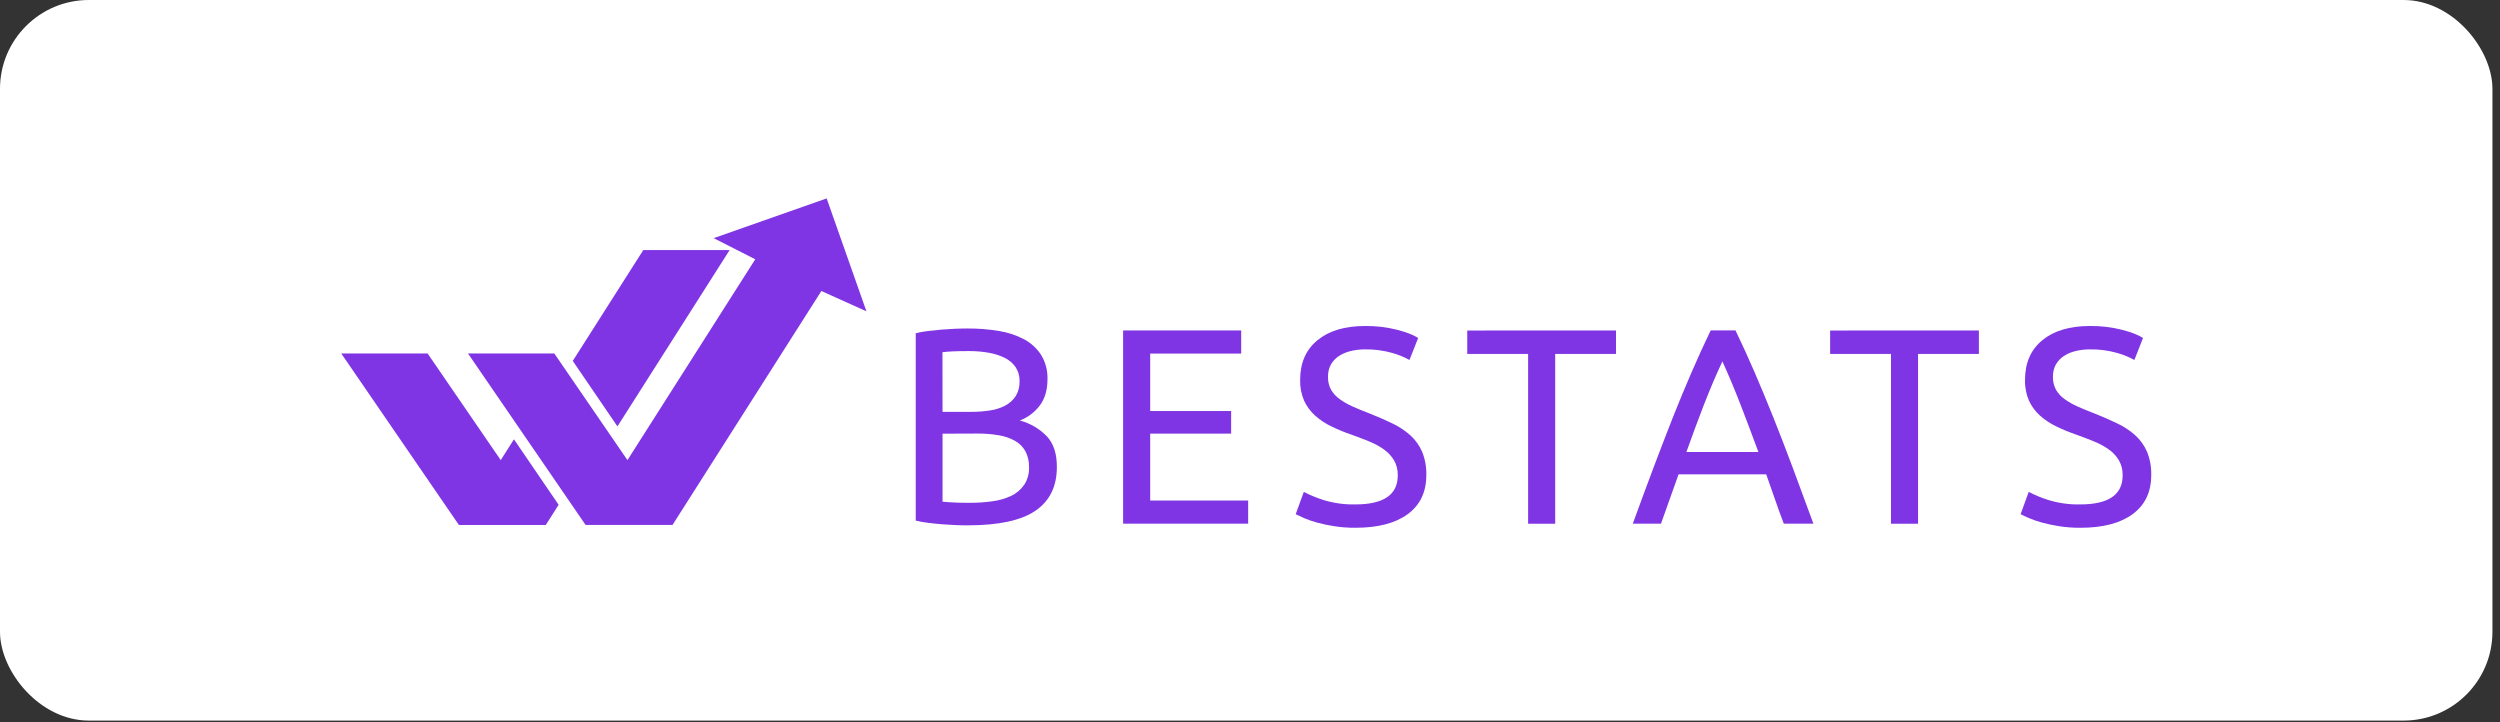 <?xml version="1.0" encoding="UTF-8"?> <svg xmlns="http://www.w3.org/2000/svg" width="315" height="91" viewBox="0 0 315 91" fill="none"><rect x="0" y="0" width="315" height="91" fill="#333333" stroke="none"/><rect width="314.047" height="90.794" rx="11.194" fill="white"></rect><path d="M121.958 66.192C121.458 66.192 120.932 66.192 120.359 66.157C119.786 66.123 119.211 66.1 118.635 66.052C118.06 66.005 117.494 65.948 116.931 65.877C116.409 65.815 115.892 65.72 115.382 65.595V41.986C115.892 41.862 116.41 41.768 116.931 41.706C117.494 41.636 118.062 41.577 118.635 41.531C119.208 41.486 119.779 41.449 120.342 41.424C120.905 41.399 121.433 41.389 121.923 41.389C123.249 41.382 124.573 41.488 125.88 41.706C127 41.88 128.082 42.241 129.081 42.776C129.946 43.247 130.678 43.93 131.208 44.761C131.749 45.675 132.018 46.723 131.983 47.784C131.983 49.117 131.666 50.212 131.032 51.068C130.387 51.934 129.509 52.598 128.5 52.983C129.799 53.327 130.979 54.018 131.913 54.983C132.756 55.898 133.173 57.186 133.165 58.848C133.165 61.286 132.268 63.119 130.474 64.347C128.681 65.576 125.842 66.191 121.958 66.192ZM118.76 51.893H122.346C123.147 51.897 123.947 51.838 124.739 51.718C125.421 51.623 126.082 51.409 126.691 51.086C127.218 50.803 127.666 50.392 127.992 49.891C128.326 49.329 128.49 48.684 128.465 48.031C128.484 47.402 128.309 46.783 127.964 46.256C127.618 45.761 127.151 45.362 126.608 45.096C125.97 44.782 125.288 44.563 124.586 44.446C123.774 44.303 122.951 44.233 122.126 44.236C121.259 44.236 120.578 44.248 120.084 44.271C119.584 44.294 119.148 44.329 118.75 44.376L118.76 51.893ZM118.76 54.643V63.215C119.011 63.237 119.321 63.263 119.674 63.285C119.979 63.308 120.334 63.325 120.745 63.337C121.155 63.35 121.631 63.355 122.171 63.355C123.13 63.358 124.087 63.294 125.037 63.163C125.859 63.057 126.659 62.826 127.412 62.478C128.067 62.166 128.629 61.688 129.043 61.093C129.474 60.436 129.689 59.662 129.659 58.878C129.681 58.177 129.523 57.481 129.201 56.858C128.894 56.304 128.437 55.847 127.882 55.541C127.242 55.189 126.546 54.952 125.825 54.838C124.942 54.691 124.047 54.621 123.152 54.628L118.76 54.643Z" fill="#8035E4"></path><path d="M141.513 65.982V41.636H156.39V44.551H144.924V51.788H155.124V54.636H144.924V63.067H157.268V65.982H141.513Z" fill="#8035E4"></path><path d="M170.773 63.557C174.337 63.557 176.119 62.34 176.119 59.905C176.139 59.235 175.975 58.572 175.643 57.99C175.315 57.45 174.878 56.983 174.359 56.62C173.785 56.215 173.165 55.88 172.513 55.62C171.822 55.34 171.09 55.059 170.316 54.778C169.451 54.484 168.605 54.138 167.783 53.74C167.03 53.385 166.331 52.923 165.708 52.37C165.123 51.844 164.65 51.204 164.319 50.491C163.961 49.66 163.79 48.76 163.819 47.856C163.819 45.726 164.546 44.063 165.999 42.868C167.452 41.673 169.454 41.076 172.005 41.076C173.362 41.061 174.716 41.221 176.034 41.551C177.24 41.866 178.125 42.211 178.689 42.586L177.59 45.358C176.897 44.972 176.159 44.671 175.393 44.463C174.288 44.153 173.144 44.005 171.997 44.023C171.382 44.018 170.768 44.09 170.17 44.236C169.644 44.36 169.144 44.574 168.691 44.868C168.277 45.141 167.935 45.507 167.69 45.938C167.439 46.408 167.315 46.936 167.33 47.468C167.311 48.043 167.445 48.612 167.718 49.118C167.994 49.583 168.366 49.985 168.809 50.296C169.32 50.66 169.868 50.972 170.443 51.225C171.064 51.508 171.749 51.788 172.5 52.07C173.556 52.49 174.524 52.912 175.403 53.335C176.233 53.722 177.003 54.227 177.688 54.835C178.333 55.416 178.845 56.129 179.189 56.925C179.565 57.857 179.744 58.856 179.717 59.86C179.717 61.99 178.938 63.629 177.38 64.777C175.822 65.925 173.623 66.499 170.786 66.499C169.897 66.505 169.009 66.44 168.131 66.305C167.401 66.194 166.678 66.042 165.966 65.85C165.409 65.701 164.863 65.513 164.332 65.287C163.873 65.087 163.515 64.92 163.258 64.787L164.279 61.977C165.068 62.388 165.891 62.728 166.739 62.995C168.045 63.399 169.407 63.588 170.773 63.557Z" fill="#8035E4"></path><path d="M203.616 41.636V44.594H195.954V65.99H192.543V44.594H184.875V41.644L203.616 41.636Z" fill="#8035E4"></path><path d="M224.759 65.983C224.359 64.928 223.986 63.893 223.633 62.873C223.28 61.853 222.917 60.818 222.542 59.763H211.501L209.284 65.983H205.733C206.669 63.406 207.548 61.026 208.373 58.843C209.197 56.66 209.999 54.577 210.78 52.593C211.564 50.625 212.343 48.745 213.118 46.954C213.891 45.162 214.701 43.388 215.545 41.632H218.675C219.518 43.386 220.326 45.16 221.1 46.954C221.874 48.747 222.654 50.627 223.44 52.593C224.226 54.558 225.029 56.636 225.847 58.828C226.667 61.02 227.547 63.403 228.488 65.978L224.759 65.983ZM221.558 56.953C220.808 54.915 220.063 52.942 219.326 51.033C218.589 49.125 217.82 47.292 217.021 45.534C216.201 47.289 215.421 49.122 214.681 51.033C213.942 52.945 213.21 54.918 212.484 56.953H221.558Z" fill="#8035E4"></path><path d="M249.34 41.636V44.594H241.675V65.99H238.264V44.594H230.596V41.644L249.34 41.636Z" fill="#8035E4"></path><path d="M262.107 63.557C265.67 63.557 267.452 62.34 267.452 59.905C267.473 59.235 267.308 58.573 266.977 57.99C266.649 57.449 266.212 56.982 265.693 56.62C265.119 56.215 264.499 55.879 263.846 55.62C263.155 55.34 262.423 55.06 261.649 54.778C260.784 54.484 259.939 54.137 259.117 53.74C258.363 53.384 257.665 52.923 257.042 52.37C256.456 51.844 255.984 51.205 255.653 50.491C255.295 49.66 255.124 48.76 255.152 47.856C255.152 45.726 255.879 44.063 257.332 42.869C258.785 41.674 260.787 41.076 263.338 41.076C264.695 41.061 266.048 41.221 267.365 41.551C268.571 41.866 269.456 42.211 270.02 42.586L268.931 45.358C268.238 44.972 267.5 44.671 266.734 44.464C265.63 44.153 264.487 44.005 263.341 44.024C262.724 44.018 262.11 44.09 261.511 44.236C260.986 44.359 260.486 44.573 260.035 44.868C259.621 45.141 259.278 45.507 259.034 45.938C258.782 46.408 258.657 46.936 258.671 47.468C258.652 48.043 258.786 48.612 259.059 49.118C259.335 49.584 259.707 49.985 260.15 50.296C260.662 50.66 261.209 50.972 261.784 51.225C262.405 51.508 263.09 51.788 263.841 52.071C264.897 52.491 265.865 52.912 266.744 53.336C267.574 53.722 268.344 54.227 269.029 54.835C269.673 55.417 270.185 56.129 270.53 56.925C270.904 57.858 271.082 58.856 271.056 59.86C271.056 61.99 270.277 63.629 268.718 64.777C267.16 65.925 264.962 66.5 262.124 66.5C261.236 66.505 260.348 66.44 259.469 66.305C258.74 66.194 258.017 66.042 257.304 65.85C256.747 65.701 256.201 65.513 255.67 65.287C255.212 65.087 254.854 64.921 254.597 64.787L255.618 61.977C256.407 62.389 257.231 62.729 258.081 62.995C259.383 63.398 260.743 63.588 262.107 63.557Z" fill="#8035E4"></path><path d="M64.759 55.353L57.9 66.138H68.775L70.387 63.603L64.759 55.353Z" fill="#8035E4"></path><path d="M77.797 53.724L91.933 31.508H81.055L72.169 45.474L77.797 53.724Z" fill="#8035E4"></path><path d="M68.691 66.137H57.815L43 44.539H53.879L68.691 66.137Z" fill="#8035E4"></path><path d="M109.17 39.224L104.158 25L89.921 30.007L95.162 32.669L79.058 57.975L69.844 44.539H58.968L73.78 66.138H73.865H84.656H84.741L103.492 36.669L109.17 39.224Z" fill="#8035E4"></path></svg> 